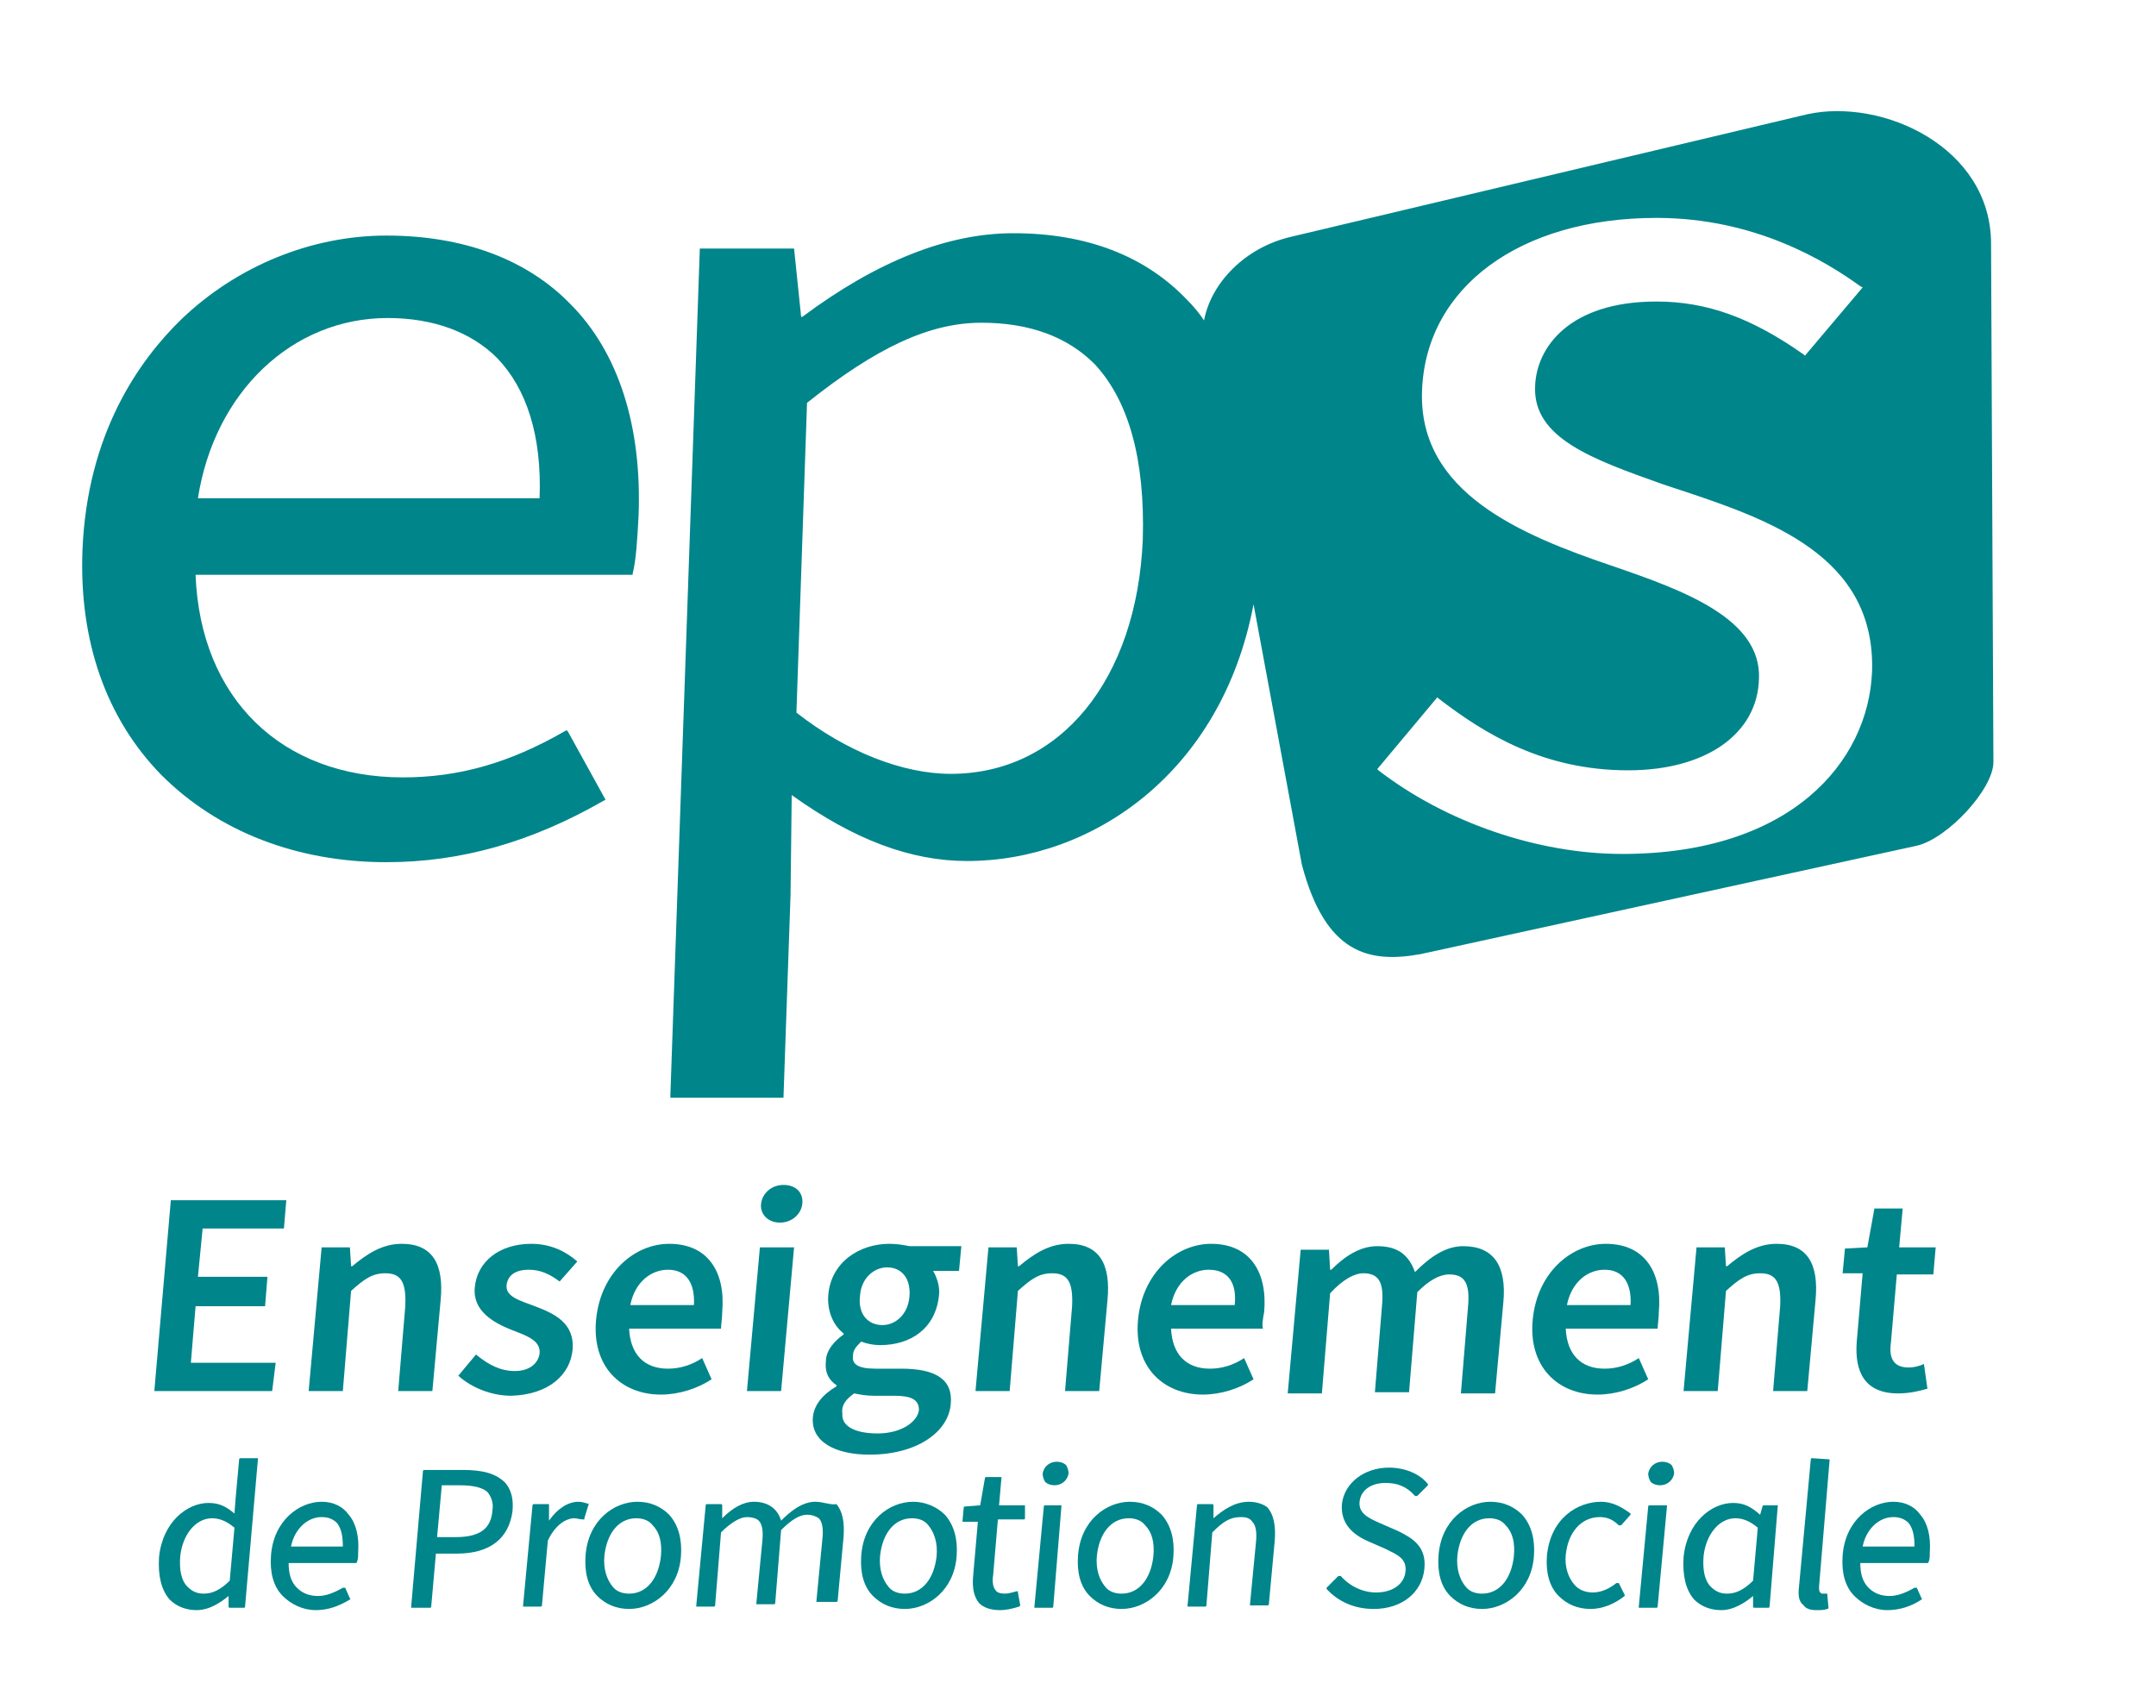 <?xml version="1.0" encoding="utf-8"?>
<!-- Generator: Adobe Illustrator 25.2.3, SVG Export Plug-In . SVG Version: 6.00 Build 0)  -->
<svg version="1.1" id="Calque_1" xmlns="http://www.w3.org/2000/svg" xmlns:xlink="http://www.w3.org/1999/xlink" x="0px" y="0px"
	 viewBox="0 0 183 145" style="enable-background:new 0 0 183 145;" xml:space="preserve">
<style type="text/css">
	.st0{fill:#00858B;}
</style>
<g>
	<polygon class="st0" points="23.4,115.7 16.2,115.7 16.6,110.9 22.5,110.9 22.7,108.4 16.8,108.4 17.2,104.3 24.1,104.3 
		24.3,101.9 14.5,101.9 13.1,118.1 23.1,118.1 	"/>
	<g>
		<path class="st0" d="M33.8,118.1h2.9l0.7-7.7c0.3-3.1-0.7-4.8-3.3-4.8c-1.7,0-3,0.9-4.2,1.9h-0.1l-0.1-1.6h-2.4l-1.1,12.2h2.9
			l0.7-8.5c1.1-1,1.8-1.5,2.9-1.5c1.3,0,1.8,0.7,1.7,2.8L33.8,118.1z"/>
		<path class="st0" d="M48.6,114.6c0.2-2.3-1.6-3.1-3.2-3.7c-1.3-0.5-2.5-0.8-2.4-1.8c0.1-0.8,0.7-1.3,1.9-1.3c1,0,1.8,0.4,2.6,1
			l1.5-1.7c-0.9-0.8-2.2-1.5-3.9-1.5c-2.7,0-4.6,1.5-4.8,3.7c-0.2,2,1.6,3,3.1,3.6c1.3,0.5,2.5,0.9,2.4,2c-0.1,0.8-0.8,1.5-2.1,1.5
			c-1.2,0-2.2-0.5-3.3-1.4l-1.5,1.8c1.1,1,2.8,1.7,4.5,1.7C46.6,118.4,48.4,116.7,48.6,114.6"/>
		<path class="st0" d="M58.9,110.8h-5.4c0.4-2,1.8-3,3.2-3C58.3,107.8,59,109,58.9,110.8 M61.3,111.4c0.3-3.4-1.2-5.8-4.5-5.8
			c-2.9,0-5.8,2.4-6.2,6.4c-0.4,4,2.1,6.4,5.5,6.4c1.5,0,3.1-0.5,4.3-1.3l-0.8-1.8c-0.9,0.6-1.9,0.9-2.9,0.9c-2,0-3.2-1.2-3.3-3.4
			h7.8C61.2,112.5,61.3,111.9,61.3,111.4"/>
	</g>
	<polygon class="st0" points="63.4,118.1 66.3,118.1 67.4,105.9 64.5,105.9 	"/>
	<g>
		<path class="st0" d="M68.1,102.2c0.1-1-0.6-1.6-1.6-1.6c-1,0-1.8,0.7-1.9,1.6c-0.1,0.9,0.6,1.6,1.6,1.6
			C67.2,103.8,68,103.1,68.1,102.2"/>
		<path class="st0" d="M77.2,110c-0.1,1.6-1.2,2.5-2.3,2.5c-1.2,0-2.1-0.9-1.9-2.5c0.1-1.5,1.2-2.4,2.3-2.4
			C76.5,107.6,77.3,108.5,77.2,110 M72.5,118.3c0.5,0.1,1,0.2,1.7,0.2h1.7c1.4,0,2.1,0.3,2.1,1.2c-0.1,1-1.5,2-3.5,2
			c-1.9,0-3.1-0.6-3-1.7C71.4,119.3,71.8,118.8,72.5,118.3 M75.5,105.6c-2.6,0-5,1.6-5.2,4.4c-0.1,1.4,0.5,2.6,1.3,3.2l0,0.1
			c-0.7,0.5-1.5,1.3-1.5,2.3c-0.1,1,0.3,1.6,0.9,2l0,0.1c-1.2,0.7-1.9,1.6-2,2.6c-0.2,2.1,1.9,3.2,4.8,3.2c4,0,6.7-1.9,6.9-4.3
			c0.2-2.1-1.3-3-4.2-3h-2.2c-1.5,0-2-0.4-1.9-1.1c0-0.5,0.3-0.8,0.7-1.2c0.5,0.2,1.1,0.3,1.6,0.3c2.6,0,4.7-1.4,5-4.2
			c0.1-0.8-0.2-1.6-0.5-2.1h2.2l0.2-2.1h-4.4C76.7,105.7,76.1,105.6,75.5,105.6"/>
		<path class="st0" d="M90.4,118.1h2.9l0.7-7.7c0.3-3.1-0.7-4.8-3.3-4.8c-1.7,0-3,0.9-4.2,1.9h-0.1l-0.1-1.6h-2.4l-1.1,12.2h2.9
			l0.7-8.5c1.1-1,1.8-1.5,2.9-1.5c1.3,0,1.8,0.7,1.7,2.8L90.4,118.1z"/>
		<path class="st0" d="M104.8,110.8h-5.4c0.4-2,1.8-3,3.2-3C104.3,107.8,105,109,104.8,110.8 M107.3,111.4c0.3-3.4-1.2-5.8-4.5-5.8
			c-2.9,0-5.8,2.4-6.2,6.4c-0.4,4,2.1,6.4,5.5,6.4c1.5,0,3.1-0.5,4.3-1.3l-0.8-1.8c-0.9,0.6-1.9,0.9-2.9,0.9c-2,0-3.2-1.2-3.3-3.4
			h7.8C107.1,112.5,107.2,111.9,107.3,111.4"/>
		<path class="st0" d="M115.7,108.1c1.3,0,1.8,0.7,1.6,2.8l-0.6,7.3h2.9l0.7-8.5c1-1,1.9-1.5,2.7-1.5c1.3,0,1.8,0.7,1.6,2.8
			l-0.6,7.3h2.9l0.7-7.7c0.3-3.1-0.8-4.8-3.4-4.8c-1.5,0-2.8,0.9-4.1,2.2c-0.5-1.4-1.4-2.2-3.2-2.2c-1.5,0-2.8,0.9-3.9,2h-0.1
			l-0.1-1.7h-2.4l-1.1,12.2h2.9l0.7-8.5C114,108.6,115,108.1,115.7,108.1"/>
		<path class="st0" d="M138.4,110.8h-5.4c0.4-2,1.8-3,3.2-3C137.8,107.8,138.5,109,138.4,110.8 M140.8,111.4
			c0.3-3.4-1.2-5.8-4.5-5.8c-2.9,0-5.8,2.4-6.2,6.4c-0.4,4,2.1,6.4,5.5,6.4c1.5,0,3.1-0.5,4.3-1.3l-0.8-1.8
			c-0.9,0.6-1.9,0.9-2.9,0.9c-2,0-3.2-1.2-3.3-3.4h7.8C140.7,112.5,140.8,111.9,140.8,111.4"/>
		<path class="st0" d="M150.5,118.1h2.9l0.7-7.7c0.3-3.1-0.7-4.8-3.3-4.8c-1.7,0-3,0.9-4.2,1.9h-0.1l-0.1-1.6H144l-1.1,12.2h2.9
			l0.7-8.5c1.1-1,1.8-1.5,2.9-1.5c1.3,0,1.8,0.7,1.7,2.8L150.5,118.1z"/>
		<path class="st0" d="M161.5,102.6h-2.4l-0.6,3.3l-1.9,0.1l-0.2,2.1h1.7l-0.5,5.8c-0.2,2.6,0.7,4.4,3.5,4.4c1,0,1.8-0.2,2.5-0.4
			l-0.3-2.1c-0.4,0.2-0.9,0.3-1.3,0.3c-1.2,0-1.7-0.7-1.5-2.1l0.5-5.8h3.1l0.2-2.3h-3.1L161.5,102.6z"/>
		<path class="st0" d="M141.5,127.8H140c0,0-0.1,0-0.1,0.1l-0.8,8.5c0,0,0,0,0,0.1c0,0,0,0,0.1,0h1.4c0,0,0.1,0,0.1-0.1L141.5,127.8
			C141.6,127.8,141.5,127.8,141.5,127.8C141.5,127.8,141.5,127.8,141.5,127.8"/>
		<path class="st0" d="M155.3,123.9C155.3,123.8,155.3,123.8,155.3,123.9C155.2,123.8,155.2,123.8,155.3,123.9l-1.5-0.1
			c0,0-0.1,0-0.1,0.1l-1,10.8c-0.1,0.8,0,1.3,0.4,1.6c0.2,0.3,0.6,0.4,1.1,0.4c0.4,0,0.6,0,0.9-0.1c0,0,0.1,0,0.1-0.1l-0.1-1.1
			c0,0,0,0,0-0.1c0,0,0,0-0.1,0c-0.2,0-0.2,0-0.3,0c-0.1,0-0.1,0-0.2-0.1c-0.1-0.1-0.1-0.2-0.1-0.5L155.3,123.9z"/>
		<path class="st0" d="M56.1,132.1c-0.2,1.9-1.2,3.2-2.7,3.2c-0.6,0-1.1-0.2-1.4-0.6c-0.5-0.6-0.8-1.5-0.7-2.6
			c0.2-1.9,1.2-3.2,2.7-3.2c0.6,0,1.1,0.2,1.4,0.6C56,130.1,56.2,131,56.1,132.1 M54.1,127.5c-2,0-4.2,1.6-4.4,4.6
			c-0.1,1.4,0.2,2.6,1,3.4c0.7,0.7,1.6,1.1,2.7,1.1c2,0,4.2-1.6,4.4-4.5c0.1-1.4-0.2-2.6-1-3.5C56.1,127.9,55.2,127.5,54.1,127.5"/>
		<path class="st0" d="M69.2,127.5c-1.1,0-2.1,0.8-2.9,1.6c-0.3-1-1.1-1.6-2.3-1.6c-0.9,0-1.8,0.5-2.7,1.4l0-1.1c0,0,0-0.1-0.1-0.1
			H60c0,0-0.1,0-0.1,0.1l-0.8,8.5c0,0,0,0,0,0.1c0,0,0,0,0.1,0h1.4c0,0,0.1,0,0.1-0.1l0.5-6.2c0.8-0.8,1.6-1.3,2.2-1.3
			c0.4,0,0.8,0.1,1,0.3c0.3,0.3,0.4,0.9,0.3,1.8l-0.5,5.2c0,0,0,0,0,0.1c0,0,0,0,0.1,0h1.4c0,0,0.1,0,0.1-0.1l0.5-6.2
			c0.9-0.9,1.6-1.3,2.2-1.3c0.4,0,0.7,0.1,1,0.3c0.3,0.3,0.4,0.9,0.3,1.8l-0.5,5.2c0,0,0,0,0,0.1c0,0,0,0,0.1,0H71
			c0,0,0.1,0,0.1-0.1l0.5-5.4c0.1-1.3-0.1-2.2-0.6-2.8C70.5,127.8,69.9,127.5,69.2,127.5"/>
		<path class="st0" d="M19.5,134.2c-0.8,0.8-1.5,1.1-2.2,1.1c-0.6,0-1-0.2-1.4-0.6c-0.5-0.5-0.7-1.4-0.6-2.6
			c0.2-1.8,1.3-3.2,2.7-3.2c0.7,0,1.3,0.3,1.9,0.8L19.5,134.2z M21.9,123.8h-1.5c0,0-0.1,0-0.1,0.1l-0.3,3.3l-0.1,1.3
			c-0.7-0.6-1.3-0.9-2.2-0.9c-1.8,0-3.9,1.6-4.2,4.6c-0.1,1.6,0.2,2.8,0.9,3.6c0.6,0.6,1.4,0.9,2.3,0.9c1.1,0,2.1-0.7,2.7-1.2l0,0.9
			c0,0,0,0.1,0.1,0.1h1.2c0,0,0.1,0,0.1-0.1L21.9,123.8C22,123.8,22,123.8,21.9,123.8C22,123.8,22,123.8,21.9,123.8"/>
		<path class="st0" d="M162.5,131.3h-4.4c0.3-1.5,1.4-2.5,2.6-2.5c0.6,0,1,0.2,1.3,0.5C162.4,129.8,162.5,130.5,162.5,131.3
			 M160.7,127.5c-1.9,0-4.1,1.6-4.3,4.6c-0.1,1.4,0.2,2.6,1,3.4c0.7,0.7,1.7,1.2,2.8,1.2c1,0,2-0.3,2.9-0.9c0,0,0.1-0.1,0-0.1
			l-0.4-0.9c0,0,0,0-0.1,0c0,0,0,0-0.1,0c-0.7,0.4-1.4,0.7-2.1,0.7c-0.7,0-1.3-0.2-1.8-0.7c-0.5-0.5-0.7-1.2-0.7-2.1h5.7
			c0,0,0.1,0,0.1-0.1c0.1-0.2,0.1-0.5,0.1-0.8c0.1-1.4-0.2-2.5-0.8-3.2C162.5,127.9,161.7,127.5,160.7,127.5"/>
		<path class="st0" d="M148.8,134.2c-0.8,0.8-1.5,1.1-2.2,1.1c-0.6,0-1-0.2-1.4-0.6c-0.5-0.5-0.7-1.4-0.6-2.6
			c0.2-1.8,1.3-3.2,2.7-3.2c0.7,0,1.3,0.3,1.9,0.8L148.8,134.2z M150.9,127.8h-1.2c0,0-0.1,0-0.1,0.1l-0.2,0.7c-0.8-0.7-1.4-1-2.3-1
			c-1.8,0-3.9,1.6-4.2,4.6c-0.1,1.6,0.2,2.8,0.9,3.6c0.6,0.6,1.4,0.9,2.3,0.9c1.1,0,2.1-0.7,2.7-1.2l0,0.9c0,0,0,0.1,0.1,0.1h1.2
			c0,0,0.1,0,0.1-0.1L150.9,127.8C150.9,127.8,150.9,127.8,150.9,127.8C150.9,127.8,150.9,127.8,150.9,127.8"/>
		<path class="st0" d="M29.1,131.3h-4.4c0.3-1.5,1.4-2.5,2.6-2.5c0.6,0,1,0.2,1.3,0.5C29,129.8,29.1,130.5,29.1,131.3 M27.3,127.5
			c-1.9,0-4.1,1.6-4.3,4.6c-0.1,1.4,0.2,2.6,1,3.4c0.7,0.7,1.7,1.2,2.8,1.2c1,0,1.9-0.3,2.9-0.9c0,0,0.1-0.1,0-0.1l-0.4-0.9
			c0,0,0,0-0.1,0c0,0,0,0-0.1,0c-0.7,0.4-1.4,0.7-2.1,0.7c-0.7,0-1.3-0.2-1.8-0.7c-0.5-0.5-0.7-1.2-0.7-2.1h5.7c0,0,0.1,0,0.1-0.1
			c0.1-0.2,0.1-0.5,0.1-0.8c0.1-1.4-0.2-2.5-0.8-3.2C29.1,127.9,28.3,127.5,27.3,127.5"/>
		<path class="st0" d="M41.8,128.2c-0.1,1.6-1.1,2.3-3.1,2.3h-1.6l0.4-4.4H39c1.2,0,2,0.2,2.4,0.6C41.7,127.1,41.9,127.6,41.8,128.2
			 M39.3,124.8H36c0,0-0.1,0-0.1,0.1l-1,11.5c0,0,0,0,0,0.1c0,0,0,0,0.1,0h1.5c0,0,0.1,0,0.1-0.1l0.4-4.5h1.8c2.8,0,4.4-1.3,4.7-3.6
			c0.1-1-0.1-1.8-0.6-2.4C42.1,125.1,41,124.8,39.3,124.8"/>
		<path class="st0" d="M50,127.7c-0.3-0.1-0.6-0.2-0.9-0.2c-0.9,0-1.8,0.6-2.5,1.6l0-1.3c0,0,0,0,0-0.1c0,0,0,0-0.1,0h-1.2
			c0,0-0.1,0-0.1,0.1l-0.8,8.5c0,0,0,0,0,0.1c0,0,0,0,0.1,0h1.4c0,0,0.1,0,0.1-0.1l0.5-5.5c0.8-1.7,1.9-1.9,2.2-1.9
			c0.3,0,0.5,0.1,0.8,0.1c0,0,0,0,0.1,0c0,0,0,0,0-0.1l0.4-1.3C50,127.8,50,127.7,50,127.7"/>
		<path class="st0" d="M141.1,124.1c-0.6,0-1.1,0.4-1.2,1c0,0.3,0.1,0.5,0.2,0.7c0.2,0.2,0.5,0.3,0.8,0.3c0.6,0,1.1-0.4,1.2-1
			c0-0.3-0.1-0.5-0.2-0.7C141.7,124.2,141.4,124.1,141.1,124.1"/>
		<path class="st0" d="M117.9,124.6c-2.1,0-3.8,1.3-4,3.1c-0.1,1.4,0.6,2.4,2.1,3.1l1.6,0.7c1,0.5,1.8,0.8,1.7,1.9
			c-0.1,1.1-1.1,1.8-2.5,1.8c-1.1,0-2.2-0.5-3-1.4c0,0,0,0-0.1,0c0,0,0,0-0.1,0l-1,1c0,0,0,0.1,0,0.1c1,1.1,2.4,1.7,4,1.7
			c2.4,0,4.1-1.4,4.3-3.4c0.2-1.9-1-2.6-2.2-3.2l-1.6-0.7c-0.9-0.4-1.8-0.8-1.7-1.8c0.1-1,1-1.6,2.2-1.6c1,0,1.8,0.3,2.5,1.1
			c0,0,0,0,0.1,0h0c0,0,0,0,0.1,0l0.9-0.9c0,0,0-0.1,0-0.1C120.5,125.1,119.2,124.6,117.9,124.6"/>
		<path class="st0" d="M106,127.5c-1.2,0-2.2,0.7-3,1.4l0-1.1c0,0,0-0.1-0.1-0.1h-1.2c0,0-0.1,0-0.1,0.1l-0.8,8.5c0,0,0,0,0,0.1
			c0,0,0,0,0.1,0h1.4c0,0,0.1,0,0.1-0.1l0.5-6.2c0.9-0.9,1.5-1.3,2.4-1.3c0.5,0,0.8,0.1,1,0.4c0.3,0.3,0.4,0.9,0.3,1.8l-0.5,5.2
			c0,0,0,0,0,0.1c0,0,0,0,0.1,0h1.4c0,0,0.1,0,0.1-0.1l0.5-5.4c0.1-1.3-0.1-2.2-0.6-2.8C107.4,127.8,106.8,127.5,106,127.5"/>
		<path class="st0" d="M135.9,127.5c-2,0-4.3,1.4-4.6,4.6c-0.1,1.4,0.2,2.6,1,3.4c0.7,0.7,1.6,1.1,2.7,1.1c1,0,2-0.4,2.9-1.1
			c0,0,0-0.1,0-0.1l-0.5-1c0,0,0,0-0.1,0c0,0-0.1,0-0.1,0c-0.5,0.4-1.2,0.8-2,0.8c-0.6,0-1.2-0.2-1.6-0.7c-0.5-0.6-0.8-1.5-0.7-2.5
			c0.2-1.9,1.3-3.2,2.9-3.2c0.6,0,1.1,0.2,1.6,0.7c0,0,0,0,0.1,0c0,0,0,0,0.1,0l0.8-0.9c0,0,0-0.1,0-0.1
			C137.6,127.9,136.8,127.5,135.9,127.5"/>
		<path class="st0" d="M128.5,132.1c-0.2,1.9-1.2,3.2-2.7,3.2c-0.6,0-1.1-0.2-1.4-0.6c-0.5-0.6-0.8-1.5-0.7-2.6
			c0.2-1.9,1.2-3.2,2.7-3.2c0.6,0,1.1,0.2,1.4,0.6C128.4,130.1,128.6,131,128.5,132.1 M126.5,127.5c-2,0-4.2,1.6-4.4,4.6
			c-0.1,1.4,0.2,2.6,1,3.4c0.7,0.7,1.6,1.1,2.7,1.1c2,0,4.2-1.6,4.4-4.5c0.1-1.4-0.2-2.6-1-3.5C128.5,127.9,127.6,127.5,126.5,127.5
			"/>
		<path class="st0" d="M90.1,127.8h-1.4c0,0-0.1,0-0.1,0.1l-0.8,8.5c0,0,0,0,0,0.1c0,0,0,0,0.1,0h1.4c0,0,0.1,0,0.1-0.1L90.1,127.8
			C90.1,127.8,90.1,127.8,90.1,127.8C90.1,127.8,90.1,127.8,90.1,127.8"/>
		<path class="st0" d="M79.5,132.1c-0.2,1.9-1.2,3.2-2.7,3.2c-0.6,0-1.1-0.2-1.4-0.6c-0.5-0.6-0.8-1.5-0.7-2.6
			c0.2-1.9,1.2-3.2,2.7-3.2c0.6,0,1.1,0.2,1.4,0.6C79.3,130.1,79.6,131,79.5,132.1 M77.5,127.5c-2,0-4.2,1.6-4.4,4.6
			c-0.1,1.4,0.2,2.6,1,3.4c0.7,0.7,1.6,1.1,2.7,1.1c2,0,4.2-1.6,4.4-4.5c0.1-1.4-0.2-2.6-1-3.5C79.5,127.9,78.5,127.5,77.5,127.5"/>
		<path class="st0" d="M87,127.8h-2.2l0.2-2.3c0,0,0,0,0-0.1c0,0,0,0-0.1,0h-1.2c0,0-0.1,0-0.1,0.1l-0.4,2.3l-1.3,0.1
			c0,0-0.1,0-0.1,0.1l-0.1,1.1c0,0,0,0,0,0.1c0,0,0,0,0.1,0h1.2l-0.4,4.6c-0.1,1.1,0.1,1.8,0.5,2.3c0.4,0.4,1,0.6,1.8,0.6
			c0.4,0,1-0.1,1.6-0.3c0,0,0.1-0.1,0.1-0.1l-0.2-1.1c0,0,0,0,0-0.1c0,0,0,0-0.1,0c-0.4,0.1-0.7,0.2-1,0.2c-0.4,0-0.7-0.1-0.8-0.3
			c-0.2-0.2-0.3-0.7-0.2-1.3l0.4-4.7h2.2c0,0,0.1,0,0.1-0.1L87,127.8C87.1,127.8,87.1,127.8,87,127.8
			C87.1,127.8,87.1,127.8,87,127.8"/>
		<path class="st0" d="M97.9,132.1c-0.2,1.9-1.2,3.2-2.7,3.2c-0.6,0-1.1-0.2-1.4-0.6c-0.5-0.6-0.8-1.5-0.7-2.6
			c0.2-1.9,1.2-3.2,2.7-3.2c0.6,0,1.1,0.2,1.4,0.6C97.8,130.1,98,131,97.9,132.1 M95.9,127.5c-2,0-4.2,1.6-4.4,4.6
			c-0.1,1.4,0.2,2.6,1,3.4c0.7,0.7,1.6,1.1,2.7,1.1c2,0,4.2-1.6,4.4-4.5c0.1-1.4-0.2-2.6-1-3.5C97.9,127.9,97,127.5,95.9,127.5"/>
		<path class="st0" d="M89.7,124.1c-0.6,0-1.1,0.4-1.2,1c0,0.3,0.1,0.5,0.2,0.7c0.2,0.2,0.5,0.3,0.8,0.3c0.6,0,1.1-0.4,1.2-1
			c0-0.3-0.1-0.5-0.2-0.7C90.3,124.2,90,124.1,89.7,124.1"/>
		<path class="st0" d="M32.9,27c3.9,0,7.1,1.2,9.3,3.4c2.5,2.6,3.8,6.6,3.6,11.9h-29C18.2,33.3,24.8,27,32.9,27 M32.8,73.2
			c6.3,0,12.3-1.7,18.4-5.2l0.2-0.1l-3.2-5.8L48.1,62l-0.2,0.1c-4.7,2.7-9,3.9-13.7,3.9C23.9,66,17,59.3,16.6,48.8h37.1l0-0.1
			c0.3-1.2,0.4-3,0.5-4.9c0.3-7.6-1.7-13.9-5.8-18c-3.7-3.8-9.1-5.8-15.6-5.8c-6.4,0-12.7,2.6-17.4,7.1c-3.6,3.5-8,9.7-8.4,19.6
			c-0.3,7.7,2,14.3,6.7,19.1C18.5,70.6,25.2,73.2,32.8,73.2"/>
		<path class="st0" d="M158.9,57c-0.3,7.7-6.9,15.5-21.2,15.5c-7.2,0-15-2.7-20.7-7.1l-0.1-0.1l5.1-6.1l0.1,0.1
			c3.9,3,8.9,6.1,16.1,6.1c6.6,0,11-3.1,11.1-7.8c0.2-5.1-6.5-7.5-12.3-9.5c-8-2.7-16.6-6.3-16.3-14.9c0.3-8.8,8.3-14.7,19.9-14.7
			c8.4,0,14.4,3.7,17.3,5.8l0.2,0.1l-4.9,5.8l-0.1-0.1c-4.4-3.1-8.2-4.5-12.5-4.5c-7.4,0-10.2,3.9-10.3,7.2
			c-0.2,4.4,4.9,6.2,10.8,8.3l1.2,0.4C150.2,44.1,159.2,47.2,158.9,57 M97,45.8C96.5,57.7,90,65.7,80.7,65.7
			c-4.1,0-8.9-1.9-13.1-5.2l0.9-26.3c5.9-4.7,10.4-6.8,14.8-6.8c4.1,0,7.3,1.2,9.6,3.5C95.8,34,97.2,39,97,45.8 M169,20.7
			c0-8.2-9.2-12.4-15.6-11l-43.8,10.4c-3.9,0.9-6.8,3.9-7.4,7.1c-0.4-0.6-0.9-1.2-1.4-1.7c-3.6-3.8-8.6-5.7-14.8-5.7
			c-5.6,0-11.6,2.4-17.9,7.1H68l-0.6-5.8h-8l-2.5,71.9l0,0.2h9.6L67.1,76l0.1-8.5c5.3,3.8,10.1,5.6,14.9,5.6
			c10.6,0,21.6-7.5,24.3-21.8l4.1,22.1c2,7.6,5.7,8.4,10.1,7.6l42.1-9.2c2.6-0.6,6.5-4.8,6.5-7.1L169,20.7z"/>
	</g>
</g>
</svg>
